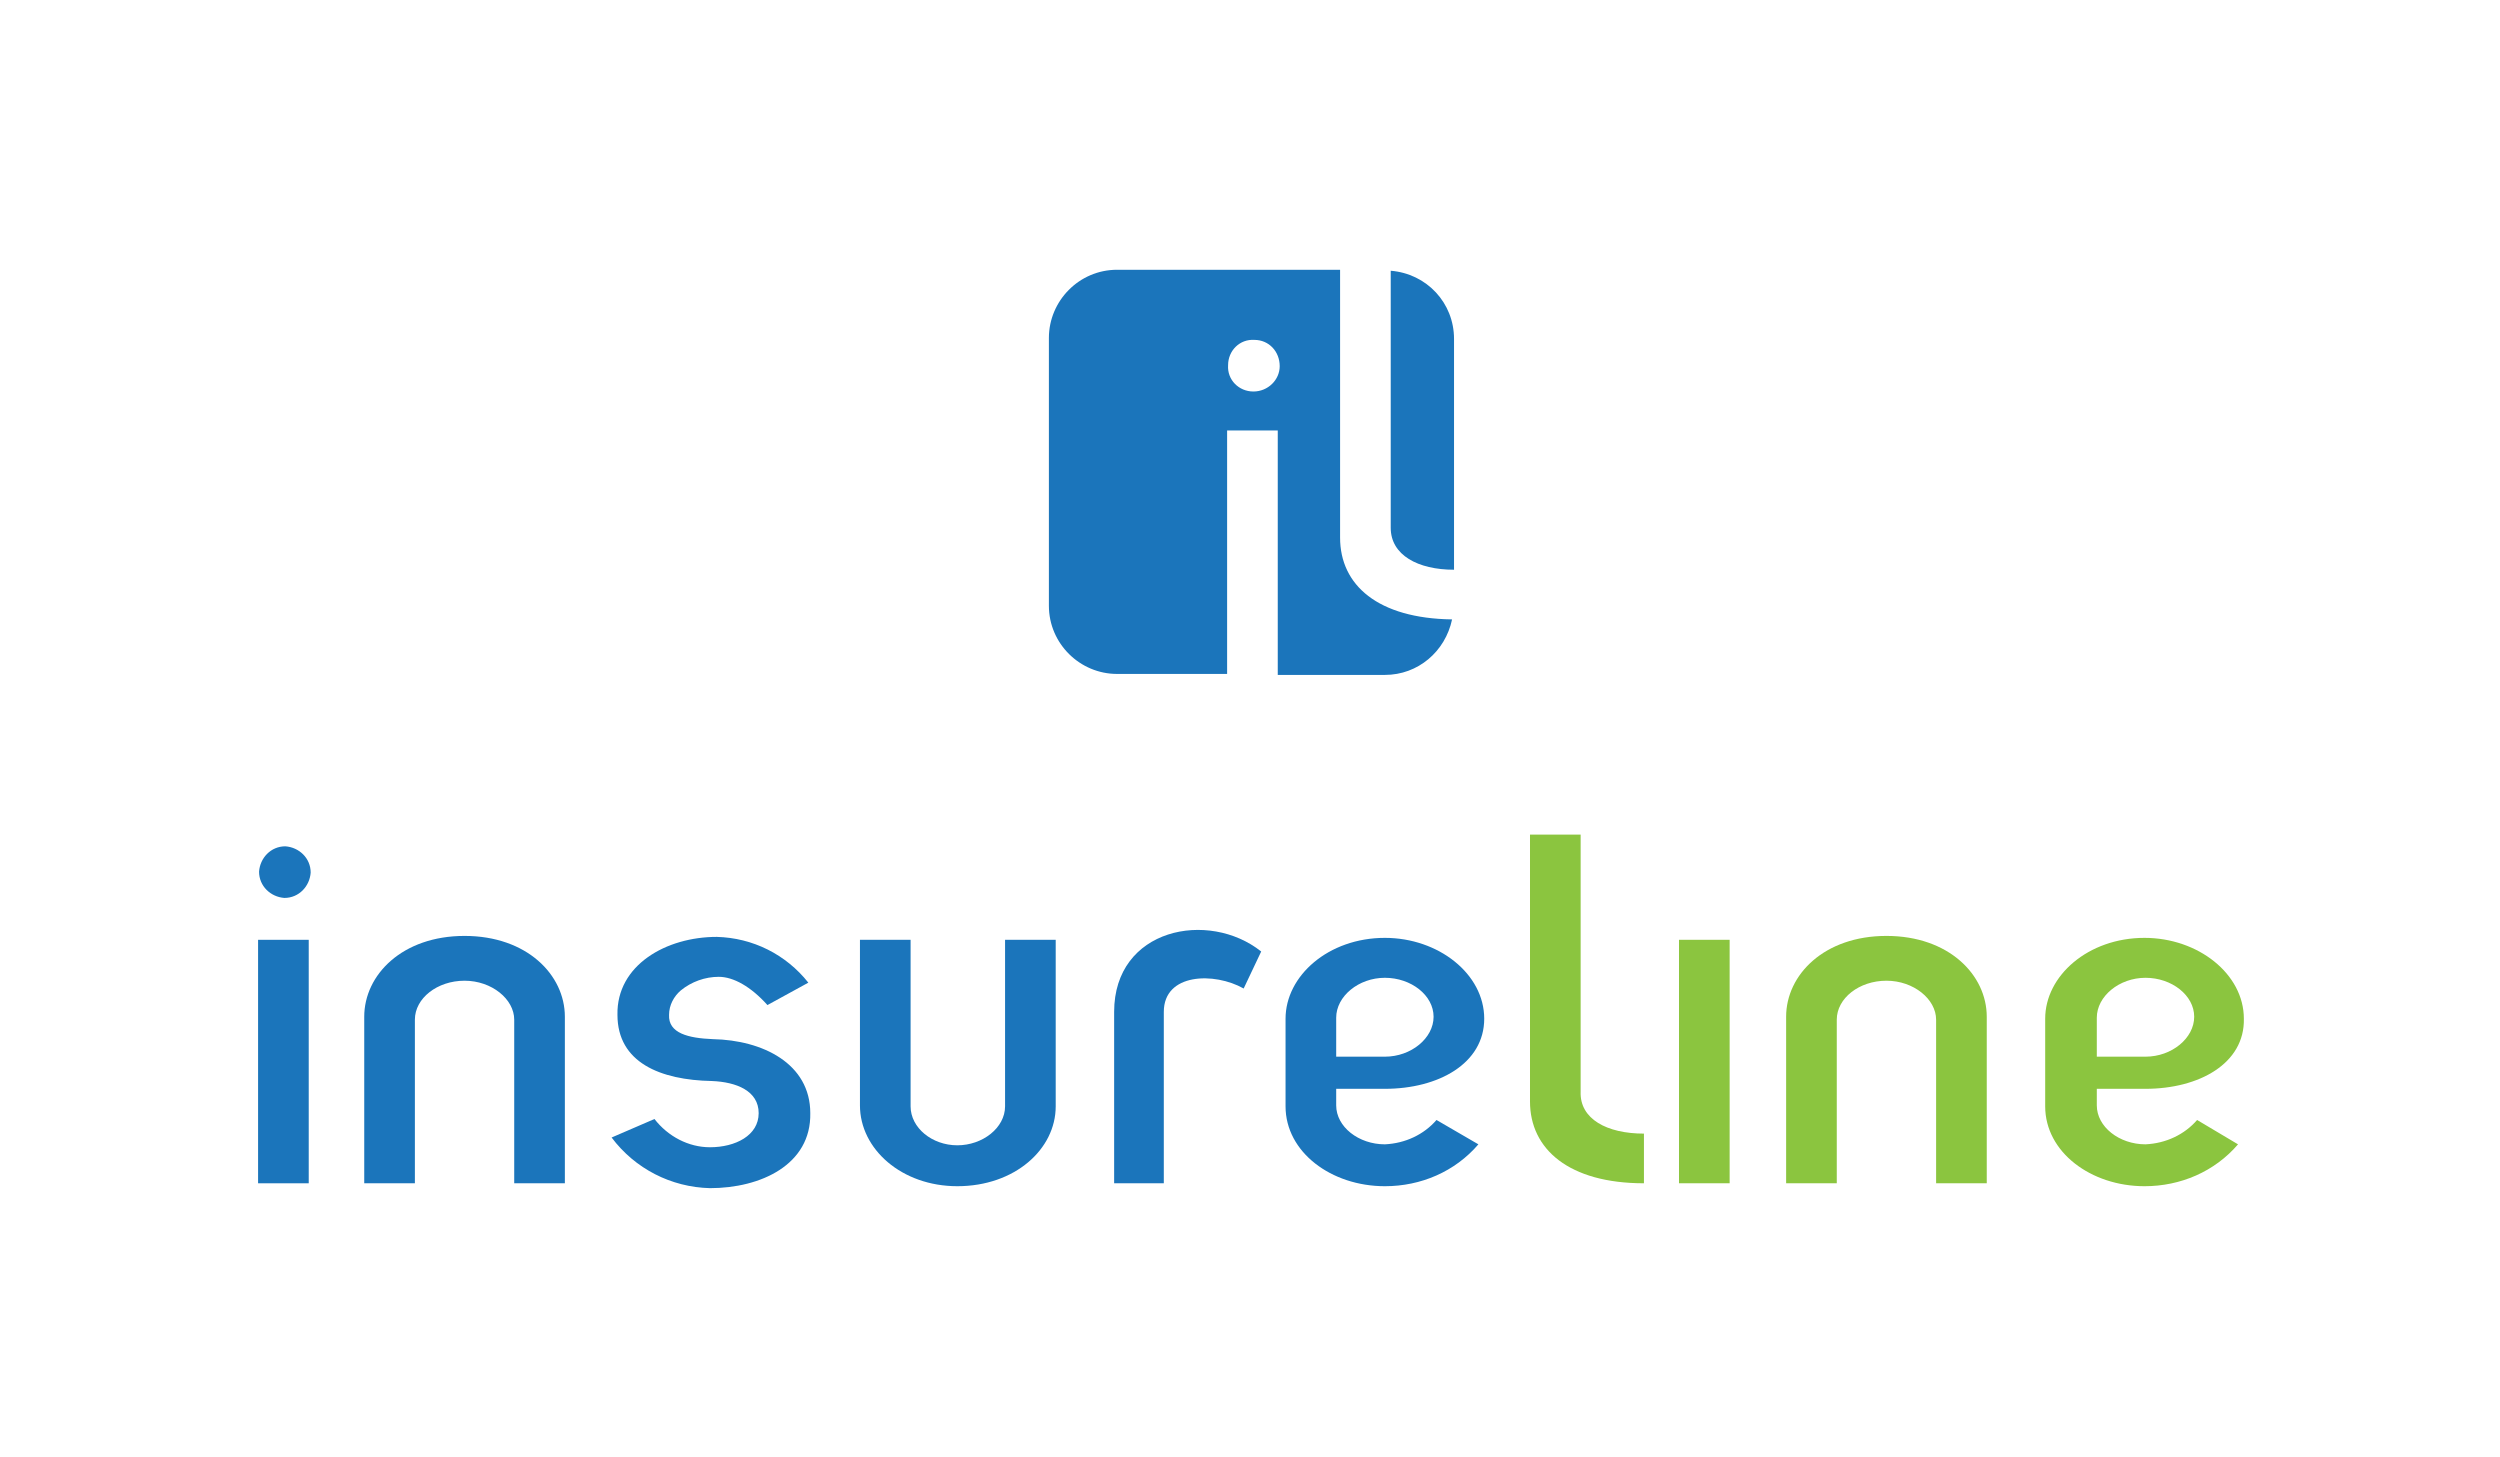 <?xml version="1.0" encoding="utf-8"?>
<!-- Generator: Adobe Illustrator 24.2.1, SVG Export Plug-In . SVG Version: 6.00 Build 0)  -->
<svg version="1.1" id="Layer_1" xmlns="http://www.w3.org/2000/svg" xmlns:xlink="http://www.w3.org/1999/xlink" x="0px" y="0px"
	 viewBox="0 0 256.7 149.6" style="enable-background:new 0 0 256.7 149.6;" xml:space="preserve">
<style type="text/css">
	.st0{fill:#1B75BB;}
	.st1{fill:#8BC53F;}
</style>
<g>
	<path class="st0" d="M31.7,121.5h-5.2V96.5h5.2V121.5z"/>
	<path class="st0" d="M47.7,96.1c-6.4,0-10.3,4-10.3,8.3v17.1h5.2v-16.8c0-2.2,2.3-4,5.1-4c2.8,0,5.1,1.9,5.1,4v16.8H58v-17.1
		C58,100.1,54.1,96.1,47.7,96.1z"/>
	<path class="st0" d="M78.8,103.2c-1.7-1.9-3.5-2.9-5-2.9c-1.4,0-2.8,0.5-3.9,1.4c-0.7,0.6-1.2,1.5-1.2,2.5c-0.1,1.9,2,2.4,4.5,2.5
		c5.1,0.1,10,2.5,10,7.6c0.1,5.3-5.1,7.7-10.3,7.7c-4-0.1-7.7-2-10.1-5.2l4.4-1.9c1.4,1.8,3.5,2.9,5.7,2.9c2.6,0,5-1.2,5-3.5
		c0-2.3-2.3-3.2-4.8-3.3c-5.3-0.1-9.7-1.9-9.7-6.8c-0.1-5.1,5-8,10.2-8c3.7,0.1,7.1,1.8,9.4,4.7L78.8,103.2z"/>
	<path class="st0" d="M88.3,113.5V96.5h5.2v17.1c0,2.2,2.2,4,4.8,4s4.9-1.8,4.9-4V96.5h5.2v17.1c0,4.4-4.2,8.2-10.1,8.2
		C92.6,121.8,88.3,118,88.3,113.5z"/>
	<path class="st0" d="M114.4,121.5v-17.6c0-8.6,9.7-10.5,15.1-6.2l-1.8,3.8c-3-1.7-8.2-1.6-8.2,2.4v17.6L114.4,121.5z"/>
	<path class="st1" d="M168.8,116.4v5.1c-7.7,0-11.7-3.5-11.7-8.4V85.7h5.2v26.4C162.2,114.9,165,116.4,168.8,116.4z"/>
	<path class="st1" d="M177.6,121.5h-5.2V96.5h5.2V121.5z"/>
	<path class="st1" d="M220.3,111.8h-5v1.7c0,2.2,2.3,4,5,4c2.1-0.1,4-1,5.3-2.5l4.2,2.5c-2.4,2.8-5.9,4.3-9.6,4.3
		c-5.5,0-10.2-3.5-10.2-8.2v-9c0-4.4,4.4-8.3,10.2-8.3c5.5,0,10.2,3.7,10.2,8.3C230.5,109.2,225.8,111.8,220.3,111.8z M220.3,108.5
		c2.7,0,5-1.9,5-4.1s-2.3-4-5-4s-5,1.9-5,4.1v4L220.3,108.5z"/>
	<path class="st0" d="M142.2,111.8h-5v1.7c0,2.2,2.3,4,5,4c2.1-0.1,4-1,5.3-2.5l4.3,2.5c-2.4,2.8-5.9,4.3-9.6,4.3
		c-5.5,0-10.2-3.5-10.2-8.2v-9c0-4.4,4.4-8.3,10.2-8.3c5.5,0,10.2,3.7,10.2,8.3C152.4,109.2,147.7,111.8,142.2,111.8z M142.2,108.5
		c2.7,0,5-1.9,5-4.1s-2.3-4-5-4s-5,1.9-5,4.1v4L142.2,108.5z"/>
	<path class="st1" d="M193.7,96.1c-6.4,0-10.3,4-10.3,8.3v17.1h5.2v-16.8c0-2.2,2.3-4,5.1-4c2.8,0,5.1,1.9,5.1,4v16.8h5.2v-17.1
		C204,100.1,200.1,96.1,193.7,96.1z"/>
	<path class="st0" d="M31.9,89.6c0-1.5-1.2-2.6-2.6-2.7c-1.5,0-2.6,1.2-2.7,2.6c0,1.5,1.2,2.6,2.6,2.7c0,0,0,0,0,0
		C30.7,92.2,31.8,91,31.9,89.6z"/>
	<path class="st0" d="M137.6,55.2V27.7h-22.9c-3.9,0-7,3.2-7,7v27.5c0,3.9,3.2,7,7,7h11.3V44.2h5.2v25.1h11c3.4,0,6.2-2.4,6.9-5.7
		C141.5,63.5,137.6,60.1,137.6,55.2z M128.7,40.2c-1.5,0-2.7-1.2-2.6-2.7c0-1.5,1.2-2.7,2.7-2.6c1.5,0,2.6,1.2,2.6,2.7
		C131.4,39,130.2,40.2,128.7,40.2C128.7,40.2,128.7,40.2,128.7,40.2z"/>
	<path class="st0" d="M142.8,54.2c0,2.8,2.8,4.3,6.5,4.3V34.8c0-3.7-2.8-6.7-6.5-7V54.2z"/>
</g>
</svg>
